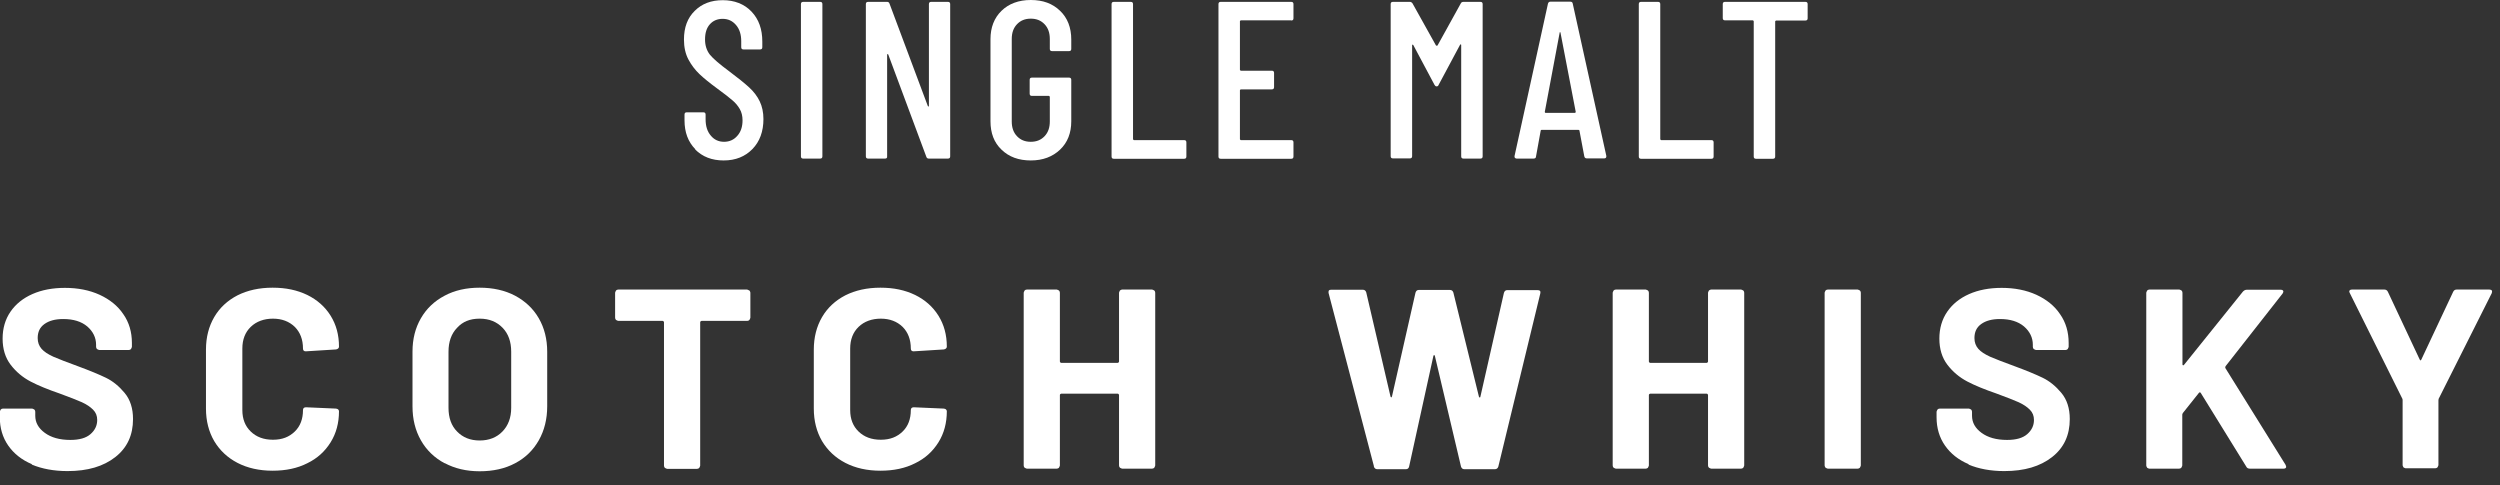 <svg width="134" height="26" viewBox="0 0 134 26" fill="none" xmlns="http://www.w3.org/2000/svg">
<rect x="0" y="0" width="134" height="26" fill="#333333" stroke="none"/>
<g clip-path="url(#clip0_246_798)">
<path d="M37.27 8C36.88 7.6 36.69 7.09 36.69 6.45V6.14C36.69 6.06 36.73 6.02 36.81 6.02H37.7C37.78 6.02 37.82 6.06 37.82 6.14V6.39C37.82 6.76 37.91 7.05 38.1 7.27C38.28 7.49 38.52 7.6 38.81 7.6C39.1 7.6 39.34 7.49 39.52 7.28C39.71 7.07 39.8 6.79 39.8 6.45C39.8 6.22 39.75 6.01 39.65 5.84C39.55 5.67 39.42 5.51 39.25 5.37C39.09 5.23 38.82 5.02 38.45 4.75C38.04 4.45 37.72 4.19 37.49 3.97C37.26 3.75 37.06 3.49 36.9 3.19C36.74 2.89 36.66 2.53 36.66 2.12C36.66 1.47 36.85 0.96 37.24 0.58C37.62 0.2 38.12 0.01 38.74 0.01C39.36 0.01 39.89 0.21 40.28 0.62C40.67 1.03 40.86 1.56 40.86 2.23V2.53C40.86 2.61 40.82 2.65 40.74 2.65H39.85C39.77 2.65 39.73 2.61 39.73 2.53V2.21C39.73 1.85 39.64 1.56 39.45 1.34C39.26 1.12 39.03 1.01 38.73 1.01C38.45 1.01 38.22 1.11 38.05 1.3C37.87 1.5 37.79 1.77 37.79 2.12C37.79 2.44 37.88 2.71 38.05 2.93C38.23 3.15 38.57 3.44 39.07 3.81C39.55 4.17 39.91 4.46 40.16 4.69C40.4 4.91 40.59 5.16 40.72 5.43C40.85 5.7 40.92 6.02 40.92 6.38C40.92 7.05 40.72 7.59 40.33 7.99C39.94 8.39 39.43 8.6 38.79 8.6C38.15 8.6 37.65 8.4 37.26 8.01L37.27 8Z" fill="white"/>
<path d="M42.93 8.38V0.22C42.93 0.14 42.97 0.1 43.05 0.1H43.96C44.04 0.1 44.08 0.14 44.08 0.22V8.38C44.08 8.46 44.04 8.5 43.96 8.5H43.05C42.97 8.5 42.93 8.46 42.93 8.38Z" fill="white"/>
<path d="M49.91 0.1H50.81C50.89 0.1 50.93 0.14 50.93 0.22V8.38C50.93 8.46 50.89 8.5 50.81 8.5H49.78C49.72 8.5 49.67 8.47 49.65 8.4L47.61 2.92C47.61 2.92 47.59 2.9 47.57 2.9C47.55 2.9 47.55 2.91 47.55 2.93V8.38C47.56 8.46 47.52 8.5 47.44 8.5H46.53C46.45 8.5 46.41 8.46 46.41 8.38V0.22C46.41 0.14 46.45 0.1 46.53 0.1H47.55C47.61 0.1 47.66 0.13 47.68 0.2L49.73 5.68C49.73 5.68 49.75 5.71 49.77 5.71C49.79 5.71 49.79 5.69 49.79 5.67V0.22C49.79 0.14 49.83 0.1 49.91 0.1Z" fill="white"/>
<path d="M53.68 8.02C53.28 7.64 53.09 7.13 53.09 6.5V2.1C53.09 1.47 53.29 0.96 53.68 0.58C54.07 0.2 54.6 0 55.25 0C55.9 0 56.42 0.19 56.82 0.58C57.22 0.96 57.42 1.48 57.42 2.12V2.62C57.42 2.7 57.38 2.74 57.3 2.74H56.39C56.31 2.74 56.27 2.7 56.27 2.62V2.09C56.27 1.76 56.18 1.5 55.99 1.3C55.8 1.1 55.56 1 55.25 1C54.94 1 54.7 1.1 54.51 1.3C54.32 1.5 54.23 1.76 54.23 2.09V6.51C54.23 6.84 54.32 7.1 54.51 7.3C54.7 7.5 54.94 7.6 55.25 7.6C55.56 7.6 55.8 7.5 55.99 7.3C56.18 7.1 56.27 6.84 56.27 6.51V5.19C56.27 5.19 56.25 5.14 56.22 5.14H55.31C55.23 5.14 55.19 5.1 55.19 5.02V4.28C55.19 4.2 55.23 4.16 55.31 4.16H57.3C57.38 4.16 57.42 4.2 57.42 4.28V6.5C57.42 7.13 57.22 7.64 56.82 8.02C56.42 8.4 55.9 8.6 55.25 8.6C54.6 8.6 54.08 8.41 53.68 8.02Z" fill="white"/>
<path d="M59.58 8.38V0.22C59.58 0.14 59.62 0.1 59.7 0.1H60.61C60.69 0.1 60.73 0.14 60.73 0.22V7.46C60.73 7.46 60.75 7.51 60.78 7.51H63.47C63.55 7.51 63.59 7.55 63.59 7.63V8.39C63.59 8.47 63.55 8.51 63.47 8.51H59.7C59.62 8.51 59.58 8.47 59.58 8.39V8.38Z" fill="white"/>
<path d="M69.21 1.09H66.51C66.51 1.09 66.46 1.11 66.46 1.14V3.74C66.46 3.74 66.48 3.79 66.51 3.79H68.17C68.25 3.79 68.29 3.83 68.29 3.91V4.67C68.29 4.75 68.25 4.79 68.17 4.79H66.51C66.51 4.79 66.46 4.81 66.46 4.84V7.46C66.46 7.46 66.48 7.51 66.51 7.51H69.21C69.29 7.51 69.33 7.55 69.33 7.63V8.39C69.33 8.47 69.29 8.51 69.21 8.51H65.43C65.35 8.51 65.31 8.47 65.31 8.39V0.22C65.31 0.14 65.35 0.1 65.43 0.1H69.21C69.29 0.1 69.33 0.14 69.33 0.22V0.98C69.33 1.06 69.29 1.1 69.21 1.1V1.09Z" fill="white"/>
<path d="M78.44 0.1H79.35C79.43 0.1 79.47 0.14 79.47 0.22V8.38C79.47 8.46 79.43 8.5 79.35 8.5H78.44C78.36 8.5 78.32 8.46 78.32 8.38V2.42C78.32 2.42 78.32 2.38 78.3 2.38C78.28 2.38 78.27 2.38 78.26 2.4L77.11 4.55C77.09 4.61 77.05 4.63 77 4.63C76.95 4.63 76.92 4.6 76.89 4.55L75.75 2.41C75.75 2.41 75.72 2.39 75.71 2.39C75.7 2.39 75.69 2.4 75.69 2.43V8.37C75.69 8.45 75.65 8.49 75.57 8.49H74.66C74.58 8.49 74.54 8.45 74.54 8.37V0.22C74.54 0.14 74.58 0.1 74.66 0.1H75.57C75.63 0.1 75.67 0.13 75.71 0.18L76.97 2.44C76.97 2.44 76.99 2.45 77.01 2.45C77.03 2.45 77.04 2.45 77.05 2.44L78.3 0.18C78.33 0.12 78.38 0.1 78.44 0.1Z" fill="white"/>
<path d="M84.92 8.39L84.66 7.01C84.66 7.01 84.66 6.98 84.64 6.97C84.63 6.97 84.61 6.96 84.6 6.96H82.64C82.64 6.96 82.61 6.96 82.6 6.97C82.59 6.97 82.58 6.99 82.58 7.01L82.33 8.39C82.33 8.46 82.28 8.5 82.2 8.5H81.29C81.29 8.5 81.22 8.49 81.2 8.46C81.18 8.44 81.17 8.4 81.18 8.36L82.97 0.2C82.99 0.13 83.03 0.09 83.1 0.09H84.17C84.25 0.09 84.29 0.13 84.3 0.2L86.1 8.36V8.38C86.1 8.45 86.06 8.49 85.99 8.49H85.05C84.98 8.49 84.93 8.45 84.92 8.38V8.39ZM82.82 6.05H84.42C84.42 6.05 84.46 6.03 84.46 6L83.64 1.74L83.62 1.72C83.62 1.72 83.6 1.72 83.6 1.74L82.8 6C82.8 6 82.81 6.05 82.84 6.05H82.82Z" fill="white"/>
<path d="M87.84 8.38V0.22C87.84 0.14 87.88 0.1 87.96 0.1H88.87C88.95 0.1 88.99 0.14 88.99 0.22V7.46C88.99 7.46 89.01 7.51 89.04 7.51H91.73C91.81 7.51 91.85 7.55 91.85 7.63V8.39C91.85 8.47 91.81 8.51 91.73 8.51H87.96C87.88 8.51 87.84 8.47 87.84 8.39V8.38Z" fill="white"/>
<path d="M96.89 0.22V0.98C96.89 1.06 96.85 1.1 96.77 1.1H95.2C95.2 1.1 95.15 1.12 95.15 1.15V8.39C95.15 8.47 95.11 8.51 95.03 8.51H94.12C94.04 8.51 94 8.47 94 8.39V1.14C94 1.14 93.98 1.09 93.95 1.09H92.46C92.38 1.09 92.34 1.05 92.34 0.97V0.22C92.34 0.14 92.38 0.1 92.46 0.1H96.77C96.85 0.1 96.89 0.14 96.89 0.22Z" fill="white"/>
<path d="M1.71 24.88C1.16 24.65 0.74 24.31 0.44 23.88C0.14 23.45 -0.01 22.94 -0.01 22.37V22.07C-0.01 22.07 0.01 21.99 0.04 21.95C0.07 21.92 0.11 21.9 0.16 21.9H1.72C1.72 21.9 1.8 21.92 1.84 21.95C1.87 21.98 1.89 22.02 1.89 22.07V22.28C1.89 22.65 2.06 22.95 2.4 23.2C2.74 23.45 3.19 23.58 3.77 23.58C4.25 23.58 4.61 23.48 4.85 23.27C5.09 23.06 5.21 22.81 5.21 22.51C5.21 22.29 5.14 22.11 4.99 21.96C4.84 21.81 4.65 21.68 4.39 21.56C4.14 21.45 3.74 21.29 3.19 21.09C2.58 20.88 2.06 20.67 1.64 20.45C1.22 20.23 0.86 19.93 0.57 19.55C0.28 19.17 0.14 18.7 0.14 18.15C0.14 17.6 0.28 17.12 0.56 16.71C0.84 16.3 1.24 15.98 1.74 15.76C2.24 15.54 2.82 15.43 3.48 15.43C4.17 15.43 4.79 15.55 5.34 15.8C5.88 16.05 6.31 16.39 6.61 16.84C6.92 17.28 7.07 17.8 7.07 18.38V18.59C7.07 18.59 7.05 18.67 7.02 18.71C6.99 18.74 6.95 18.76 6.9 18.76H5.32C5.32 18.76 5.24 18.74 5.2 18.71C5.17 18.68 5.15 18.64 5.15 18.59V18.48C5.15 18.1 4.99 17.77 4.68 17.5C4.36 17.23 3.93 17.1 3.39 17.1C2.96 17.1 2.63 17.19 2.38 17.37C2.13 17.55 2.02 17.8 2.02 18.12C2.02 18.35 2.09 18.54 2.23 18.7C2.37 18.86 2.58 18.99 2.86 19.12C3.14 19.24 3.57 19.41 4.15 19.62C4.8 19.86 5.31 20.07 5.68 20.25C6.05 20.43 6.38 20.7 6.68 21.06C6.98 21.42 7.13 21.89 7.13 22.46C7.13 23.32 6.82 24 6.18 24.5C5.54 25 4.7 25.25 3.62 25.25C2.89 25.25 2.25 25.13 1.7 24.9L1.71 24.88Z" fill="white"/>
<path d="M12.73 24.81C12.19 24.53 11.78 24.14 11.48 23.64C11.19 23.14 11.04 22.56 11.04 21.9V18.74C11.04 18.08 11.19 17.5 11.48 17C11.77 16.5 12.19 16.11 12.73 15.83C13.27 15.56 13.89 15.42 14.61 15.42C15.33 15.42 15.93 15.55 16.47 15.81C17 16.07 17.42 16.44 17.72 16.92C18.02 17.4 18.17 17.95 18.17 18.58C18.17 18.66 18.11 18.71 18.01 18.73L16.41 18.83H16.38C16.29 18.83 16.24 18.78 16.24 18.68C16.24 18.2 16.09 17.81 15.8 17.52C15.5 17.23 15.11 17.08 14.63 17.08C14.15 17.08 13.74 17.23 13.44 17.52C13.14 17.81 12.99 18.2 12.99 18.68V21.98C12.99 22.46 13.14 22.84 13.44 23.13C13.74 23.42 14.13 23.57 14.63 23.57C15.13 23.57 15.5 23.42 15.8 23.13C16.1 22.84 16.24 22.45 16.24 21.98C16.24 21.88 16.3 21.83 16.4 21.83L18 21.9C18 21.9 18.08 21.91 18.12 21.94C18.15 21.97 18.17 22 18.17 22.04C18.17 22.67 18.02 23.23 17.72 23.71C17.42 24.19 17.01 24.57 16.47 24.83C15.94 25.1 15.32 25.23 14.61 25.23C13.9 25.23 13.27 25.09 12.73 24.81Z" fill="white"/>
<path d="M23.83 24.83C23.29 24.54 22.86 24.13 22.56 23.6C22.26 23.07 22.11 22.47 22.11 21.78V18.85C22.11 18.17 22.26 17.58 22.56 17.06C22.86 16.54 23.28 16.14 23.83 15.85C24.37 15.56 25 15.42 25.71 15.42C26.42 15.42 27.06 15.56 27.61 15.85C28.15 16.14 28.58 16.54 28.88 17.06C29.18 17.58 29.33 18.18 29.33 18.85V21.78C29.33 22.46 29.18 23.07 28.88 23.6C28.58 24.13 28.16 24.54 27.61 24.83C27.07 25.12 26.43 25.26 25.71 25.26C24.99 25.26 24.37 25.11 23.83 24.82V24.83ZM26.93 23.13C27.24 22.81 27.4 22.39 27.4 21.86V18.85C27.4 18.32 27.25 17.89 26.94 17.57C26.63 17.25 26.23 17.08 25.71 17.08C25.19 17.08 24.8 17.24 24.5 17.57C24.19 17.89 24.04 18.32 24.04 18.85V21.86C24.04 22.39 24.19 22.82 24.5 23.13C24.81 23.45 25.21 23.61 25.71 23.61C26.21 23.61 26.62 23.45 26.93 23.13Z" fill="white"/>
<path d="M40.17 15.57C40.17 15.57 40.22 15.64 40.22 15.69V17.03C40.22 17.03 40.2 17.11 40.17 17.15C40.14 17.18 40.1 17.2 40.05 17.2H37.6C37.6 17.2 37.53 17.22 37.53 17.27V24.96C37.53 24.96 37.51 25.04 37.48 25.08C37.45 25.11 37.41 25.13 37.36 25.13H35.76C35.76 25.13 35.68 25.11 35.64 25.08C35.61 25.05 35.59 25.01 35.59 24.96V17.27C35.59 17.27 35.57 17.2 35.52 17.2H33.14C33.14 17.2 33.06 17.18 33.02 17.15C32.99 17.12 32.97 17.08 32.97 17.03V15.69C32.97 15.69 32.99 15.61 33.02 15.57C33.05 15.54 33.09 15.52 33.14 15.52H40.04C40.04 15.52 40.12 15.54 40.16 15.57H40.17Z" fill="white"/>
<path d="M45.31 24.81C44.77 24.53 44.36 24.14 44.06 23.64C43.77 23.14 43.62 22.56 43.62 21.9V18.74C43.62 18.08 43.77 17.5 44.06 17C44.35 16.5 44.77 16.11 45.31 15.83C45.85 15.56 46.47 15.42 47.19 15.42C47.91 15.42 48.51 15.55 49.05 15.81C49.58 16.07 50 16.44 50.3 16.92C50.6 17.4 50.75 17.95 50.75 18.58C50.75 18.66 50.69 18.71 50.59 18.73L48.99 18.83H48.96C48.87 18.83 48.82 18.78 48.82 18.68C48.82 18.2 48.67 17.81 48.38 17.52C48.08 17.23 47.69 17.08 47.21 17.08C46.73 17.08 46.32 17.23 46.02 17.52C45.72 17.81 45.57 18.2 45.57 18.68V21.98C45.57 22.46 45.72 22.84 46.02 23.13C46.32 23.42 46.71 23.57 47.21 23.57C47.71 23.57 48.08 23.42 48.38 23.13C48.68 22.84 48.82 22.45 48.82 21.98C48.82 21.88 48.88 21.83 48.98 21.83L50.58 21.9C50.58 21.9 50.66 21.91 50.7 21.94C50.73 21.97 50.75 22 50.75 22.04C50.75 22.67 50.6 23.23 50.3 23.71C50 24.19 49.59 24.57 49.05 24.83C48.52 25.1 47.9 25.23 47.19 25.23C46.48 25.23 45.85 25.09 45.31 24.81Z" fill="white"/>
<path d="M60.03 15.57C60.03 15.57 60.1 15.52 60.15 15.52H61.75C61.75 15.52 61.83 15.54 61.87 15.57C61.9 15.6 61.92 15.64 61.92 15.69V24.95C61.92 24.95 61.9 25.03 61.87 25.07C61.84 25.1 61.8 25.12 61.75 25.12H60.15C60.15 25.12 60.07 25.1 60.03 25.07C60 25.04 59.98 25 59.98 24.95V21.17C59.98 21.17 59.96 21.1 59.91 21.1H56.88C56.88 21.1 56.81 21.12 56.81 21.17V24.95C56.81 24.95 56.79 25.03 56.76 25.07C56.73 25.1 56.69 25.12 56.64 25.12H55.04C55.04 25.12 54.96 25.1 54.92 25.07C54.89 25.04 54.87 25 54.87 24.95V15.69C54.87 15.69 54.89 15.61 54.92 15.57C54.95 15.54 54.99 15.52 55.04 15.52H56.64C56.64 15.52 56.72 15.54 56.76 15.57C56.79 15.6 56.81 15.64 56.81 15.69V19.38C56.81 19.38 56.83 19.45 56.88 19.45H59.91C59.91 19.45 59.98 19.43 59.98 19.38V15.69C59.98 15.69 60 15.61 60.03 15.57Z" fill="white"/>
<path d="M73.64 24.98L71.21 15.7V15.65C71.2 15.57 71.25 15.53 71.35 15.53H73.05C73.14 15.53 73.2 15.58 73.23 15.67L74.53 21.25C74.53 21.25 74.55 21.3 74.57 21.3C74.59 21.3 74.6 21.28 74.61 21.25L75.87 15.69C75.9 15.59 75.96 15.54 76.05 15.54H77.71C77.81 15.54 77.87 15.59 77.9 15.68L79.27 21.26C79.27 21.26 79.29 21.3 79.31 21.31C79.33 21.31 79.34 21.3 79.35 21.26L80.61 15.7C80.64 15.6 80.7 15.55 80.79 15.55H82.41C82.54 15.55 82.59 15.61 82.56 15.73L80.31 25.01C80.28 25.1 80.22 25.15 80.12 25.15H78.49C78.4 25.15 78.34 25.1 78.31 25.01L76.91 19.08C76.91 19.08 76.89 19.03 76.87 19.03C76.85 19.03 76.84 19.05 76.83 19.08L75.53 25C75.51 25.1 75.45 25.15 75.35 25.15H73.83C73.73 25.15 73.67 25.1 73.64 25.01V24.98Z" fill="white"/>
<path d="M91.6 15.57C91.6 15.57 91.67 15.52 91.72 15.52H93.32C93.32 15.52 93.4 15.54 93.44 15.57C93.47 15.6 93.49 15.64 93.49 15.69V24.95C93.49 24.95 93.47 25.03 93.44 25.07C93.41 25.1 93.37 25.12 93.32 25.12H91.72C91.72 25.12 91.64 25.1 91.6 25.07C91.57 25.04 91.55 25 91.55 24.95V21.17C91.55 21.17 91.53 21.1 91.48 21.1H88.45C88.45 21.1 88.38 21.12 88.38 21.17V24.95C88.38 24.95 88.36 25.03 88.33 25.07C88.3 25.1 88.26 25.12 88.21 25.12H86.61C86.61 25.12 86.53 25.1 86.49 25.07C86.46 25.04 86.44 25 86.44 24.95V15.69C86.44 15.69 86.46 15.61 86.49 15.57C86.52 15.54 86.56 15.52 86.61 15.52H88.21C88.21 15.52 88.29 15.54 88.33 15.57C88.36 15.6 88.38 15.64 88.38 15.69V19.38C88.38 19.38 88.4 19.45 88.45 19.45H91.48C91.48 19.45 91.55 19.43 91.55 19.38V15.69C91.55 15.69 91.57 15.61 91.6 15.57Z" fill="white"/>
<path d="M97.85 25.07C97.85 25.07 97.8 25 97.8 24.95V15.69C97.8 15.69 97.82 15.61 97.85 15.57C97.88 15.54 97.92 15.52 97.97 15.52H99.57C99.57 15.52 99.65 15.54 99.69 15.57C99.72 15.6 99.74 15.64 99.74 15.69V24.95C99.74 24.95 99.72 25.03 99.69 25.07C99.66 25.1 99.62 25.12 99.57 25.12H97.97C97.97 25.12 97.89 25.1 97.85 25.07Z" fill="white"/>
<path d="M105.52 24.88C104.97 24.65 104.55 24.31 104.25 23.88C103.95 23.45 103.8 22.94 103.8 22.37V22.07C103.8 22.07 103.82 21.99 103.85 21.95C103.88 21.92 103.92 21.9 103.97 21.9H105.53C105.53 21.9 105.61 21.92 105.65 21.95C105.68 21.98 105.7 22.02 105.7 22.07V22.28C105.7 22.65 105.87 22.95 106.21 23.2C106.55 23.45 107 23.58 107.58 23.58C108.06 23.58 108.42 23.48 108.66 23.27C108.9 23.06 109.02 22.81 109.02 22.51C109.02 22.29 108.95 22.11 108.8 21.96C108.65 21.81 108.46 21.68 108.2 21.56C107.95 21.45 107.55 21.29 107 21.09C106.39 20.88 105.87 20.67 105.45 20.45C105.03 20.23 104.67 19.93 104.38 19.55C104.09 19.17 103.95 18.7 103.95 18.15C103.95 17.6 104.09 17.12 104.37 16.71C104.65 16.3 105.05 15.98 105.55 15.76C106.05 15.54 106.63 15.43 107.29 15.43C107.98 15.43 108.6 15.55 109.15 15.8C109.69 16.05 110.12 16.39 110.42 16.84C110.73 17.28 110.88 17.8 110.88 18.38V18.59C110.88 18.59 110.86 18.67 110.83 18.71C110.8 18.74 110.76 18.76 110.71 18.76H109.13C109.13 18.76 109.05 18.74 109.01 18.71C108.98 18.68 108.96 18.64 108.96 18.59V18.48C108.96 18.1 108.8 17.77 108.49 17.5C108.17 17.23 107.74 17.1 107.2 17.1C106.77 17.1 106.44 17.19 106.19 17.37C105.94 17.55 105.83 17.8 105.83 18.12C105.83 18.35 105.9 18.54 106.04 18.7C106.18 18.86 106.39 18.99 106.67 19.12C106.95 19.24 107.38 19.41 107.96 19.62C108.61 19.86 109.12 20.07 109.49 20.25C109.86 20.43 110.19 20.7 110.49 21.06C110.79 21.42 110.94 21.89 110.94 22.46C110.94 23.32 110.63 24 109.99 24.5C109.35 25 108.51 25.25 107.43 25.25C106.7 25.25 106.06 25.13 105.51 24.9L105.52 24.88Z" fill="white"/>
<path d="M115.09 25.07C115.09 25.07 115.04 25 115.04 24.95V15.69C115.04 15.69 115.06 15.61 115.09 15.57C115.12 15.54 115.16 15.52 115.21 15.52H116.81C116.81 15.52 116.89 15.54 116.93 15.57C116.96 15.6 116.98 15.64 116.98 15.69V19.53C116.98 19.53 116.98 19.57 117.01 19.58C117.03 19.58 117.05 19.58 117.06 19.56L120.22 15.63C120.28 15.57 120.34 15.53 120.43 15.53H122.24C122.31 15.53 122.36 15.55 122.38 15.59C122.4 15.63 122.38 15.68 122.35 15.73L119.29 19.63C119.29 19.63 119.26 19.7 119.28 19.73L122.51 24.92C122.53 24.97 122.54 25.01 122.54 25.02C122.54 25.08 122.49 25.12 122.4 25.12H120.59C120.5 25.12 120.43 25.08 120.4 25.01L117.96 21.06C117.96 21.06 117.94 21.03 117.92 21.03C117.9 21.03 117.88 21.03 117.86 21.06L117 22.14C117 22.14 116.97 22.2 116.97 22.22V24.95C116.97 24.95 116.95 25.03 116.92 25.07C116.89 25.1 116.85 25.12 116.8 25.12H115.2C115.2 25.12 115.12 25.1 115.08 25.07H115.09Z" fill="white"/>
<path d="M128.83 25.05C128.83 25.05 128.78 24.98 128.78 24.93V21.46C128.78 21.46 128.78 21.4 128.77 21.38L125.95 15.71C125.95 15.71 125.92 15.65 125.92 15.63C125.92 15.56 125.97 15.52 126.07 15.52H127.8C127.89 15.52 127.95 15.56 127.99 15.64L129.7 19.28C129.73 19.33 129.75 19.33 129.78 19.28L131.49 15.64C131.53 15.56 131.59 15.52 131.68 15.52H133.43C133.49 15.52 133.54 15.54 133.56 15.57C133.58 15.6 133.58 15.65 133.56 15.71L130.71 21.38C130.71 21.38 130.7 21.43 130.7 21.46V24.93C130.7 24.93 130.68 25.01 130.65 25.05C130.62 25.08 130.58 25.1 130.53 25.1H128.94C128.94 25.1 128.86 25.08 128.82 25.05H128.83Z" fill="white"/>
</g>
<defs>
<clipPath id="clip0_246_798">
<rect width="133.58" height="25.27" fill="white"/>
</clipPath>
</defs>
</svg>
